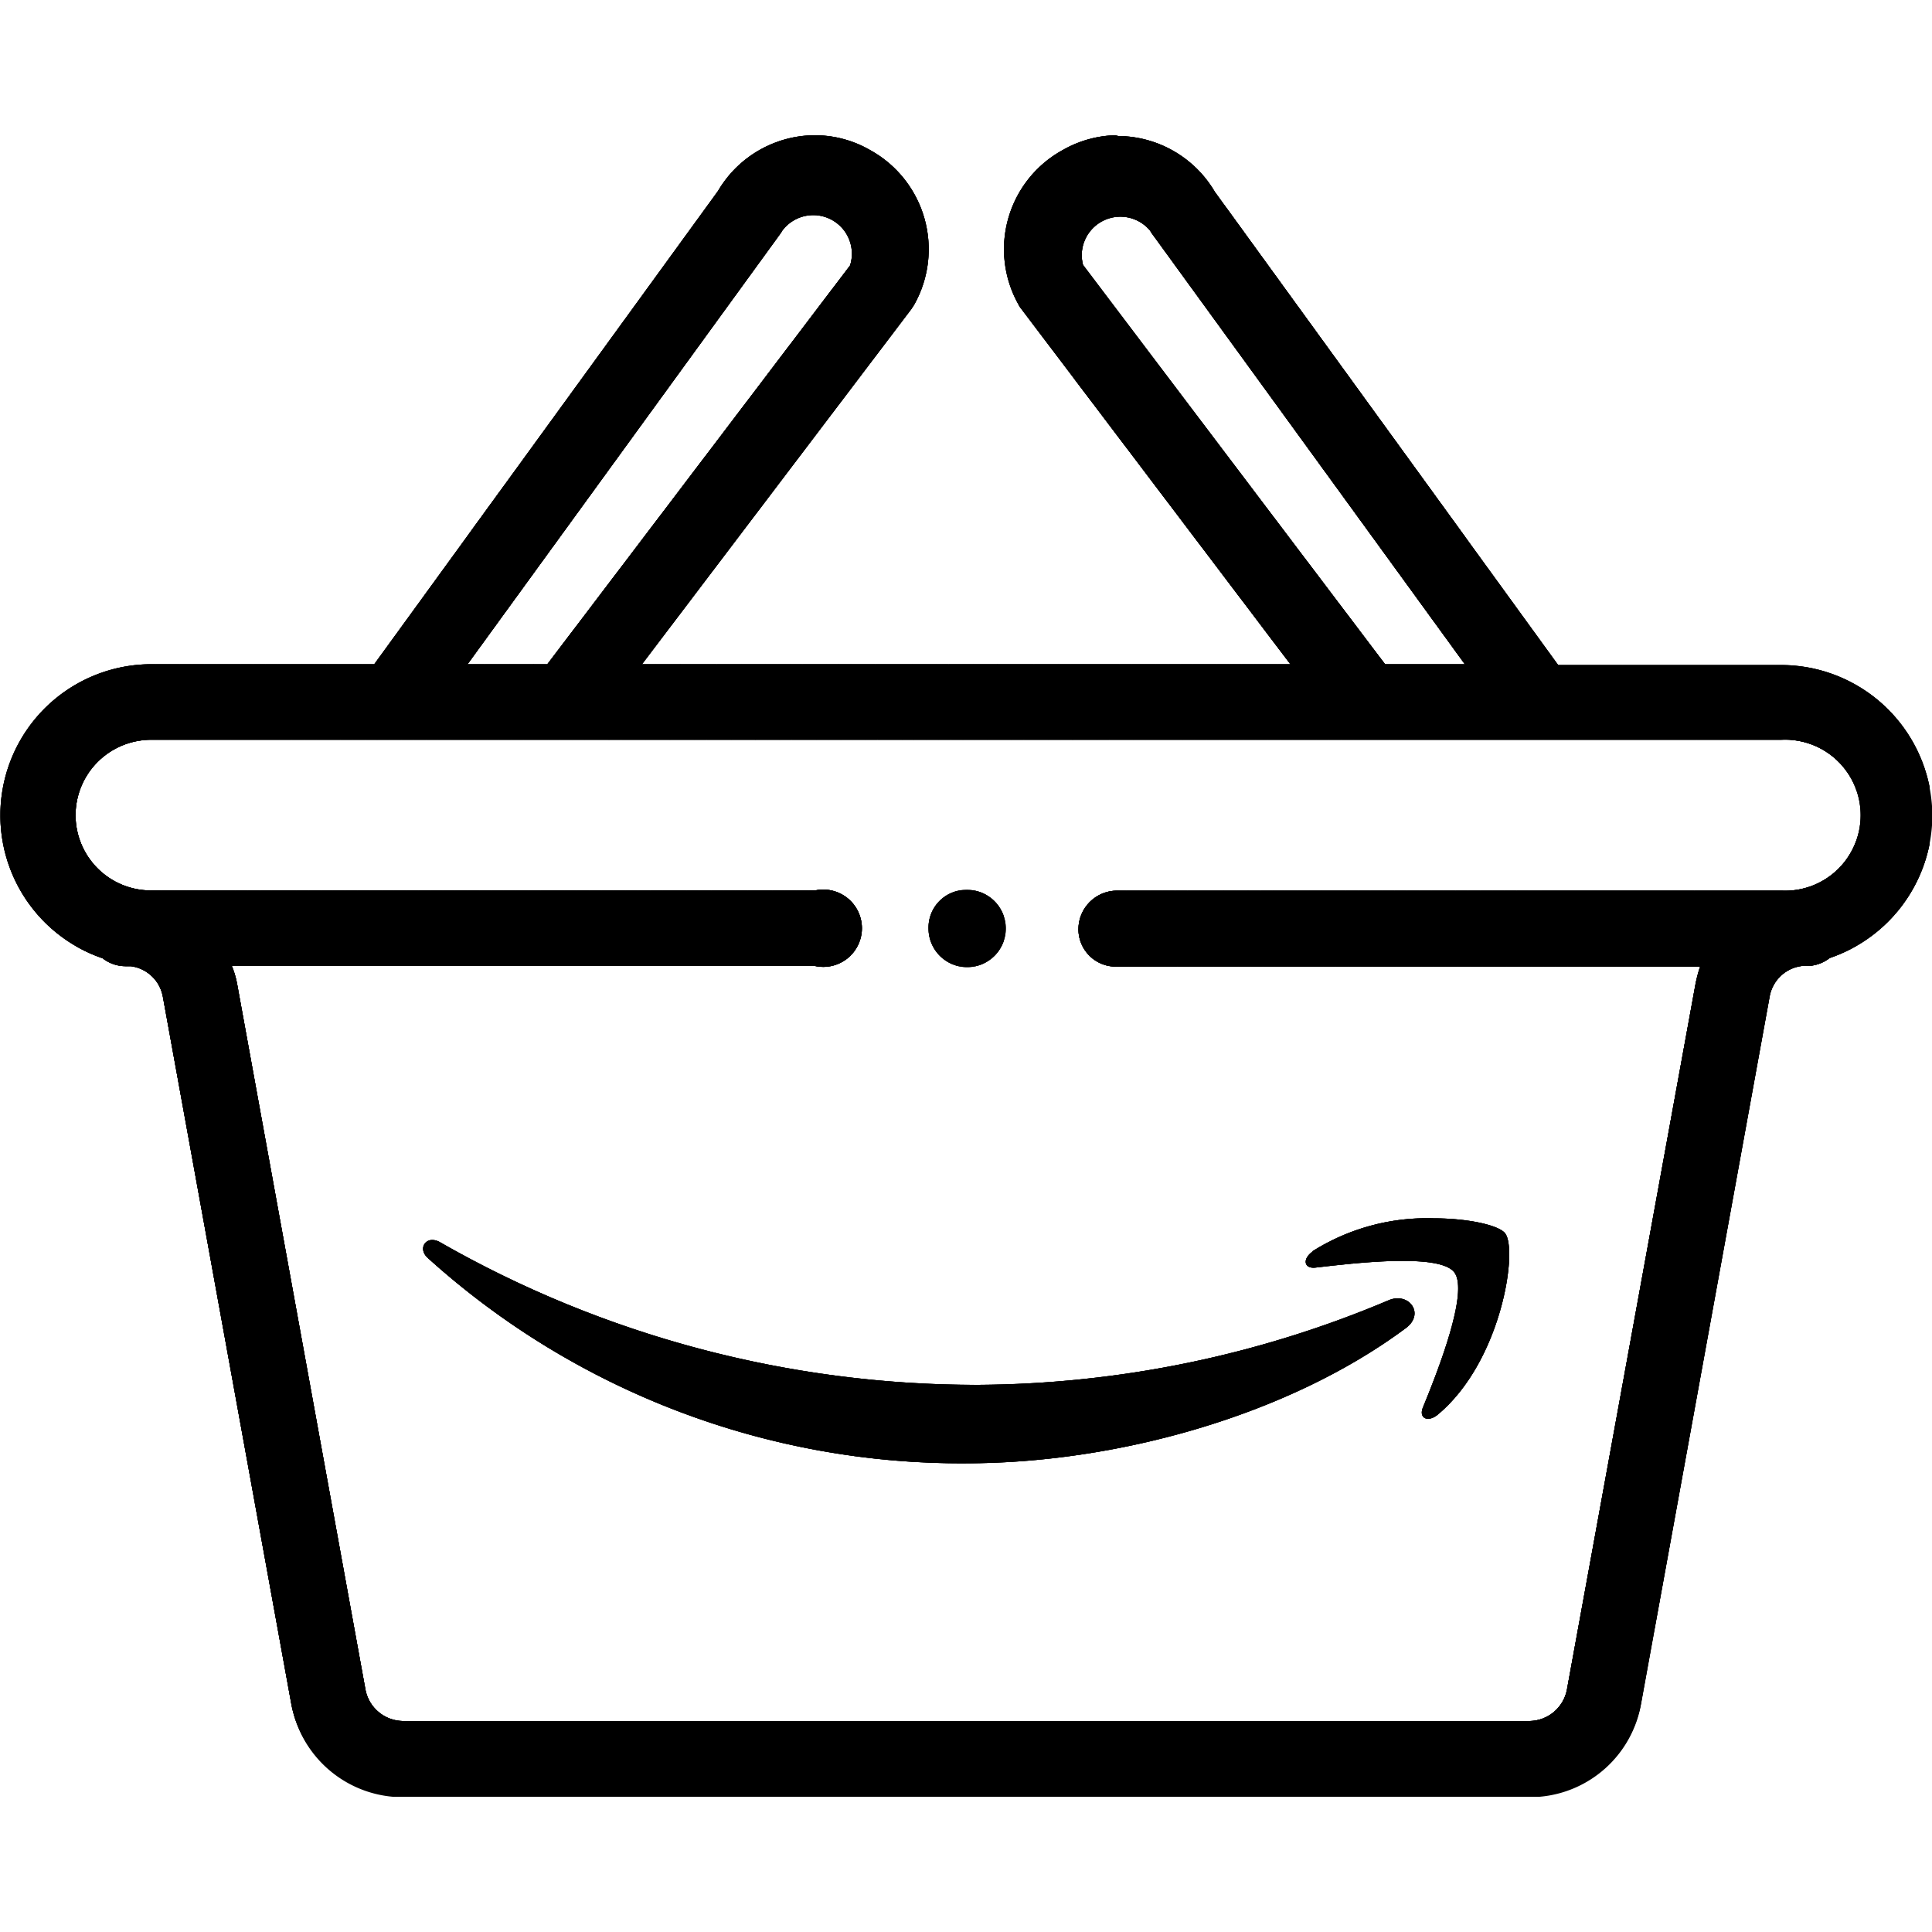 <?xml version="1.0" encoding="utf-8"?><svg id="Layer_1" data-name="Layer 1" xmlns="http://www.w3.org/2000/svg" xmlns:xlink="http://www.w3.org/1999/xlink" viewBox="0 0 100 100"><defs><style>.cls-1{clip-path:url(#clip-path);}.cls-2{clip-path:url(#clip-path-2);}.cls-3{clip-path:url(#clip-path-3);}.cls-4{clip-path:url(#clip-path-4);}</style><clipPath id="clip-path"><path d="M48.06,48.06a2,2,0,1,0,1.95-2,1.95,1.95,0,0,0-1.95,2"/></clipPath><clipPath id="clip-path-2"><path d="M3.91,42.2a3.91,3.91,0,0,1,3.9-3.91H92.2a3.91,3.91,0,1,1,0,7.81H57.82a2,2,0,0,0-2,2,1.93,1.93,0,0,0,2,1.93H88a6.61,6.61,0,0,0-.24.9L81.1,87.48a2,2,0,0,1-1.92,1.6H20.84a2,2,0,0,1-1.92-1.6L12.27,50.91A4.59,4.59,0,0,0,12,50H42.19a2,2,0,1,0,0-3.91H7.81a3.9,3.9,0,0,1-3.9-3.9M40.36,12.14a1.37,1.37,0,0,0,.13-.2A2,2,0,0,1,44,13.74L28.33,34.38H24.2Zm15.7,1.6a2,2,0,0,1,3.47-1.8,1.37,1.37,0,0,0,.13.2L75.82,34.38H71.69ZM57.72,7A5.79,5.79,0,0,0,55,7.77a5.85,5.85,0,0,0-2.28,8,1.14,1.14,0,0,0,.15.23L66.79,34.38H33.23L47.17,16l.15-.23a5.86,5.86,0,0,0-2.28-8A5.73,5.73,0,0,0,42.25,7h-.09a5.84,5.84,0,0,0-5,2.89L19.37,34.38H7.81A7.82,7.82,0,0,0,5.31,49.6a1.93,1.93,0,0,0,1.2.41l.26,0a1.94,1.94,0,0,1,1.66,1.58l6.64,36.56a5.86,5.86,0,0,0,4.66,4.71H80.29a5.85,5.85,0,0,0,4.65-4.71l6.65-36.56A1.94,1.94,0,0,1,93.25,50l.26,0a1.94,1.94,0,0,0,1.2-.42,7.83,7.83,0,0,0,5.16-5.87v-3a7.84,7.84,0,0,0-7.67-6.29H80.65L62.88,9.93a5.85,5.85,0,0,0-5-2.89Z"/></clipPath><clipPath id="clip-path-3"><path d="M67.94,64.78c-.54.38-.45.9.15.83,2-.23,6.4-.76,7.18.24s-.87,5.17-1.62,7c-.23.56.26.79.77.37,3.31-2.76,4.16-8.55,3.48-9.39-.32-.4-1.84-.77-3.72-.77a11.09,11.09,0,0,0-6.24,1.7"/></clipPath><clipPath id="clip-path-4"><path d="M22.15,65.12A41.17,41.17,0,0,0,50,75.74c7.69,0,16.61-2.42,22.77-7,1-.75.15-1.88-.89-1.44A55.3,55.3,0,0,1,50.6,71.68,55.92,55.92,0,0,1,22.78,64.3a.83.83,0,0,0-.4-.12c-.46,0-.69.53-.23.94"/></clipPath></defs><title>Amazon Fulfilment</title><path d="M48.06,48.06a2,2,0,1,0,1.95-2,1.95,1.95,0,0,0-1.95,2"/><path d="M48.06,48.06a2,2,0,1,0,1.95-2,1.95,1.95,0,0,0-1.95,2"/><g class="cls-1"><polygon points="48.06 49.63 48.43 50.01 48.06 50.01 48.06 49.63"/><polygon points="48.06 49 49.07 50.01 48.43 50.01 48.06 49.63 48.06 49"/><polygon points="48.06 48.36 49.7 50.01 49.07 50.01 48.06 49 48.06 48.36"/><polygon points="48.06 47.73 50.34 50.01 49.7 50.01 48.06 48.36 48.06 47.73"/><polygon points="48.06 47.09 50.97 50.01 50.34 50.01 48.06 47.73 48.06 47.09"/><polygon points="48.06 46.46 51.61 50.01 50.97 50.01 48.06 47.09 48.06 46.46"/><polygon points="48.06 46.28 48.24 46.1 48.34 46.1 51.96 49.73 51.96 49.83 51.78 50.01 51.61 50.01 48.06 46.46 48.06 46.28"/><polygon points="48.97 46.1 51.96 49.09 51.96 49.73 48.34 46.1 48.97 46.1"/><polygon points="49.61 46.1 51.96 48.46 51.96 49.09 48.97 46.1 49.61 46.1"/><polygon points="50.24 46.1 51.96 47.82 51.96 48.46 49.61 46.1 50.24 46.1"/><polygon points="50.88 46.1 51.96 47.19 51.96 47.82 50.24 46.1 50.88 46.1"/><polygon points="51.51 46.1 51.96 46.55 51.96 47.19 50.88 46.1 51.51 46.1"/><polygon points="51.96 46.55 51.51 46.1 51.96 46.1 51.96 46.55"/></g><path d="M57.72,7A5.79,5.79,0,0,0,55,7.77a5.85,5.85,0,0,0-2.28,8,1.14,1.14,0,0,0,.15.23L66.79,34.38H33.23L47.17,16l.15-.23a5.86,5.86,0,0,0-2.28-8A5.73,5.73,0,0,0,42.25,7h-.09a5.84,5.84,0,0,0-5,2.89L19.37,34.38H7.81A7.82,7.82,0,0,0,5.31,49.6a1.93,1.93,0,0,0,1.2.41l.26,0a1.94,1.94,0,0,1,1.66,1.58l6.64,36.56A5.86,5.86,0,0,0,20.33,93H79.69a5.84,5.84,0,0,0,5.25-4.79l6.65-36.56A1.94,1.94,0,0,1,93.25,50l.26,0a2,2,0,0,0,1.2-.41A7.84,7.84,0,0,0,100,42.72v-1a7.83,7.83,0,0,0-7.8-7.29H80.65L62.88,9.93a5.85,5.85,0,0,0-5-2.89Zm-1.66,6.7a2,2,0,0,1,3.47-1.8,1.37,1.37,0,0,0,.13.2L75.82,34.38H71.69Zm-15.7-1.6a1.37,1.37,0,0,0,.13-.2A2,2,0,0,1,44,13.74L28.33,34.38H24.2ZM3.91,42.2a3.91,3.91,0,0,1,3.9-3.91H92.2a3.91,3.91,0,1,1,0,7.81H57.82a2,2,0,0,0-2,2,1.93,1.93,0,0,0,2,1.93H88a6.61,6.61,0,0,0-.24.9L81.1,87.48a2,2,0,0,1-1.92,1.6H20.84a2,2,0,0,1-1.92-1.6L12.27,50.91A4.59,4.59,0,0,0,12,50H42.19a2,2,0,1,0,0-3.91H7.81a3.9,3.9,0,0,1-3.9-3.9"/><path d="M3.91,42.2a3.91,3.91,0,0,1,3.9-3.91H92.2a3.91,3.91,0,1,1,0,7.81H57.82a2,2,0,0,0-2,2,1.93,1.93,0,0,0,2,1.93H88a6.61,6.61,0,0,0-.24.9L81.1,87.48a2,2,0,0,1-1.92,1.6H20.84a2,2,0,0,1-1.92-1.6L12.27,50.91A4.59,4.59,0,0,0,12,50H42.19a2,2,0,1,0,0-3.91H7.81a3.9,3.9,0,0,1-3.9-3.9M40.36,12.14a1.37,1.37,0,0,0,.13-.2A2,2,0,0,1,44,13.74L28.33,34.38H24.2Zm15.7,1.6a2,2,0,0,1,3.47-1.8,1.37,1.37,0,0,0,.13.2L75.82,34.38H71.69ZM57.72,7A5.79,5.79,0,0,0,55,7.77a5.85,5.85,0,0,0-2.28,8,1.14,1.14,0,0,0,.15.23L66.79,34.38H33.23L47.17,16l.15-.23a5.86,5.86,0,0,0-2.28-8A5.73,5.73,0,0,0,42.25,7h-.09a5.84,5.84,0,0,0-5,2.89L19.37,34.38H7.81A7.82,7.82,0,0,0,5.31,49.6a1.93,1.93,0,0,0,1.2.41l.26,0a1.94,1.94,0,0,1,1.66,1.58l6.64,36.56a5.86,5.86,0,0,0,4.66,4.71H80.29a5.85,5.85,0,0,0,4.65-4.71l6.65-36.56A1.94,1.94,0,0,1,93.25,50l.26,0a1.94,1.94,0,0,0,1.2-.42,7.83,7.83,0,0,0,5.16-5.87v-3a7.84,7.84,0,0,0-7.67-6.29H80.65L62.88,9.93a5.85,5.85,0,0,0-5-2.89Z"/><g class="cls-2"><polygon points="3.91 88.98 4.01 89.08 3.91 89.08 3.91 88.98"/><polygon points="3.91 88.35 4.64 89.08 4.01 89.08 3.91 88.98 3.91 88.35"/><polygon points="3.91 87.72 5.27 89.08 4.64 89.08 3.91 88.35 3.91 87.72"/><polygon points="3.91 87.08 5.9 89.08 5.27 89.08 3.91 87.72 3.91 87.08"/><polygon points="3.91 86.45 6.53 89.08 5.9 89.08 3.91 87.08 3.91 86.45"/><polygon points="3.91 85.82 7.17 89.08 6.53 89.08 3.91 86.45 3.91 85.82"/><polygon points="3.91 85.19 7.8 89.08 7.17 89.08 3.91 85.82 3.91 85.19"/><polygon points="3.91 84.56 8.43 89.08 7.8 89.08 3.91 85.19 3.91 84.56"/><polygon points="3.91 83.93 9.06 89.08 8.43 89.08 3.91 84.56 3.91 83.93"/><polygon points="3.91 83.3 9.69 89.08 9.06 89.08 3.91 83.93 3.91 83.3"/><polygon points="3.91 82.66 10.32 89.08 9.69 89.08 3.91 83.3 3.91 82.66"/><polygon points="3.91 82.03 10.95 89.08 10.32 89.08 3.91 82.66 3.91 82.03"/><polygon points="3.91 81.4 11.59 89.08 10.95 89.08 3.91 82.03 3.91 81.4"/><polygon points="3.91 80.77 12.22 89.08 11.59 89.08 3.91 81.4 3.91 80.77"/><polygon points="3.91 80.14 12.85 89.08 12.22 89.08 3.91 80.77 3.91 80.14"/><polygon points="3.91 79.5 13.48 89.08 12.85 89.08 3.91 80.14 3.91 79.5"/><polygon points="3.91 78.87 14.11 89.08 13.48 89.08 3.91 79.51 3.91 78.87"/><polygon points="3.91 78.24 14.74 89.08 14.11 89.08 3.91 78.87 3.91 78.24"/><polygon points="3.91 77.61 15.38 89.08 14.74 89.08 3.91 78.24 3.91 77.61"/><polygon points="3.91 76.98 16.01 89.08 15.38 89.08 3.91 77.61 3.91 76.98"/><polygon points="3.91 76.35 16.64 89.08 16.01 89.08 3.91 76.98 3.91 76.35"/><polygon points="3.91 75.72 17.27 89.08 16.64 89.08 3.91 76.35 3.91 75.72"/><polygon points="3.91 75.08 17.9 89.08 17.27 89.08 3.91 75.72 3.91 75.08"/><polygon points="3.91 74.45 18.53 89.08 17.9 89.08 3.91 75.08 3.91 74.45"/><polygon points="3.91 73.82 19.16 89.08 18.53 89.08 3.91 74.45 3.91 73.82"/><polygon points="3.91 73.19 19.8 89.08 19.16 89.08 3.91 73.82 3.91 73.19"/><polygon points="3.91 72.56 20.43 89.08 19.8 89.08 3.91 73.19 3.91 72.56"/><polygon points="3.91 71.93 21.06 89.08 20.43 89.08 3.91 72.56 3.91 71.93"/><polygon points="3.91 71.3 21.69 89.08 21.06 89.08 3.91 71.93 3.91 71.3"/><polygon points="3.91 70.66 22.32 89.08 21.69 89.08 3.91 71.3 3.91 70.66"/><polygon points="3.91 70.03 22.95 89.08 22.32 89.08 3.91 70.67 3.91 70.03"/><polygon points="3.91 69.4 23.59 89.08 22.95 89.08 3.91 70.03 3.91 69.4"/><polygon points="3.91 68.77 24.22 89.08 23.59 89.08 3.91 69.4 3.91 68.77"/><polygon points="3.91 68.14 24.85 89.08 24.22 89.08 3.91 68.77 3.91 68.14"/><polygon points="3.91 67.51 25.48 89.08 24.85 89.08 3.91 68.14 3.91 67.51"/><polygon points="3.91 66.88 26.11 89.08 25.48 89.08 3.91 67.51 3.91 66.88"/><polygon points="3.91 66.24 26.74 89.08 26.11 89.08 3.91 66.88 3.91 66.24"/><polygon points="3.91 65.61 27.37 89.08 26.74 89.08 3.91 66.24 3.91 65.61"/><polygon points="3.91 64.98 28 89.08 27.37 89.08 3.91 65.61 3.91 64.98"/><polygon points="3.91 64.35 28.64 89.08 28 89.08 3.91 64.98 3.91 64.35"/><polygon points="3.91 63.72 29.27 89.08 28.64 89.08 3.91 64.35 3.91 63.72"/><polygon points="3.91 63.09 29.9 89.08 29.27 89.08 3.91 63.72 3.91 63.09"/><polygon points="3.91 62.45 30.53 89.08 29.9 89.08 3.91 63.09 3.91 62.45"/><polygon points="3.91 61.82 31.16 89.08 30.53 89.08 3.91 62.45 3.91 61.82"/><polygon points="3.91 61.19 31.79 89.08 31.16 89.08 3.91 61.82 3.91 61.19"/><polygon points="3.91 60.56 32.43 89.08 31.79 89.08 3.91 61.19 3.91 60.56"/><polygon points="3.91 59.93 33.06 89.08 32.43 89.08 3.91 60.56 3.91 59.93"/><polygon points="3.91 59.3 33.69 89.08 33.06 89.08 3.91 59.93 3.91 59.3"/><polygon points="3.91 58.67 34.32 89.08 33.69 89.08 3.91 59.3 3.91 58.67"/><polygon points="3.91 58.03 34.95 89.08 34.32 89.08 3.91 58.67 3.91 58.03"/><polygon points="3.91 57.4 35.58 89.08 34.95 89.08 3.91 58.03 3.91 57.4"/><polygon points="3.91 56.77 36.22 89.08 35.58 89.08 3.91 57.4 3.91 56.77"/><polygon points="3.91 56.14 36.85 89.08 36.22 89.08 3.91 56.77 3.91 56.14"/><polygon points="3.91 55.51 37.48 89.08 36.85 89.08 3.91 56.14 3.91 55.51"/><polygon points="3.91 54.88 38.11 89.08 37.48 89.08 3.91 55.51 3.91 54.88"/><polygon points="3.91 54.24 38.74 89.08 38.11 89.08 3.91 54.88 3.91 54.24"/><polygon points="3.91 53.61 39.37 89.08 38.74 89.08 3.91 54.24 3.91 53.61"/><polygon points="3.91 52.98 40 89.08 39.37 89.08 3.91 53.61 3.91 52.98"/><polygon points="3.91 52.35 40.64 89.08 40 89.08 3.91 52.98 3.91 52.35"/><polygon points="3.91 51.72 41.27 89.08 40.64 89.08 3.91 52.35 3.91 51.72"/><polygon points="3.91 51.09 41.9 89.08 41.27 89.08 3.91 51.72 3.91 51.09"/><polygon points="3.91 50.46 42.53 89.08 41.9 89.08 3.91 51.09 3.91 50.46"/><polygon points="3.91 49.82 43.16 89.08 42.53 89.08 3.91 50.46 3.91 49.82"/><polygon points="3.91 49.19 43.79 89.08 43.16 89.08 3.91 49.83 3.91 49.19"/><polygon points="3.91 48.56 44.42 89.08 43.79 89.08 3.91 49.19 3.91 48.56"/><polygon points="3.91 47.93 45.06 89.08 44.42 89.08 3.91 48.56 3.91 47.93"/><polygon points="3.91 47.3 45.69 89.08 45.06 89.08 3.91 47.93 3.91 47.3"/><polygon points="3.91 46.67 46.32 89.08 45.69 89.08 3.91 47.3 3.91 46.67"/><polygon points="3.91 46.03 46.95 89.08 46.32 89.08 3.91 46.67 3.91 46.03"/><polygon points="3.91 45.4 47.58 89.08 46.95 89.08 3.91 46.04 3.91 45.4"/><polygon points="3.91 44.77 48.22 89.08 47.58 89.08 3.91 45.4 3.91 44.77"/><polygon points="3.91 44.14 48.84 89.08 48.22 89.08 3.91 44.77 3.91 44.14"/><polygon points="3.91 43.51 49.48 89.08 48.84 89.08 3.91 44.14 3.91 43.51"/><polygon points="3.91 42.88 50.11 89.08 49.48 89.08 3.91 43.51 3.91 42.88"/><polygon points="3.91 42.25 50.74 89.08 50.11 89.08 3.91 42.88 3.91 42.25"/><polygon points="3.91 41.62 51.37 89.08 50.74 89.08 3.91 42.25 3.91 41.62"/><polygon points="3.91 40.98 52 89.08 51.37 89.08 3.91 41.62 3.91 40.98"/><polygon points="3.91 40.35 52.63 89.08 52 89.08 3.91 40.98 3.91 40.35"/><polygon points="3.91 39.72 53.27 89.08 52.63 89.08 3.91 40.35 3.91 39.72"/><polygon points="3.91 39.35 4.04 39.22 53.9 89.08 53.27 89.08 3.91 39.72 3.91 39.35"/><polygon points="4.04 39.22 4.35 38.9 54.53 89.08 53.9 89.08 4.04 39.22"/><polygon points="4.35 38.9 4.67 38.59 55.16 89.08 54.53 89.08 4.35 38.9"/><polygon points="4.67 38.59 4.97 38.29 5 38.29 55.79 89.08 55.16 89.08 4.67 38.59"/><polygon points="5.63 38.29 56.42 89.08 55.79 89.08 5 38.29 5.63 38.29"/><polygon points="6.26 38.29 57.06 89.08 56.42 89.08 5.63 38.29 6.26 38.29"/><polygon points="6.9 38.29 57.69 89.08 57.05 89.08 6.26 38.29 6.9 38.29"/><polygon points="7.53 38.29 58.32 89.08 57.69 89.08 6.9 38.29 7.53 38.29"/><polygon points="8.16 38.29 58.95 89.08 58.32 89.08 7.53 38.29 8.16 38.29"/><polygon points="8.79 38.29 59.58 89.08 58.95 89.08 8.16 38.29 8.79 38.29"/><polygon points="9.42 38.29 60.21 89.08 59.58 89.08 8.79 38.29 9.42 38.29"/><polygon points="10.05 38.29 60.84 89.08 60.21 89.08 9.42 38.29 10.05 38.29"/><polygon points="10.69 38.29 61.48 89.08 60.84 89.08 10.05 38.29 10.69 38.29"/><polygon points="11.32 38.29 62.11 89.08 61.48 89.08 10.69 38.29 11.32 38.29"/><polygon points="11.95 38.29 62.74 89.08 62.11 89.08 11.32 38.29 11.95 38.29"/><polygon points="12.58 38.29 63.37 89.08 62.74 89.08 11.95 38.29 12.58 38.29"/><polygon points="13.21 38.29 64 89.08 63.37 89.08 12.58 38.29 13.21 38.29"/><polygon points="13.84 38.29 64.63 89.08 64 89.08 13.21 38.29 13.84 38.29"/><polygon points="14.47 38.29 65.27 89.08 64.63 89.08 13.84 38.29 14.47 38.29"/><polygon points="15.11 38.29 65.9 89.08 65.27 89.08 14.47 38.29 15.11 38.29"/><polygon points="15.74 38.29 66.53 89.08 65.9 89.08 15.11 38.29 15.74 38.29"/><polygon points="16.37 38.29 67.16 89.08 66.53 89.08 15.74 38.29 16.37 38.29"/><polygon points="17 38.29 67.79 89.08 67.16 89.08 16.37 38.29 17 38.29"/><polygon points="17.63 38.29 68.42 89.08 67.79 89.08 17 38.29 17.63 38.29"/><polygon points="18.26 38.29 69.05 89.08 68.42 89.08 17.63 38.29 18.26 38.29"/><polygon points="18.89 38.29 69.69 89.08 69.05 89.08 18.26 38.29 18.89 38.29"/><polygon points="19.53 38.29 70.32 89.08 69.69 89.08 18.89 38.29 19.53 38.29"/><polygon points="20.16 38.29 70.95 89.08 70.32 89.08 19.53 38.29 20.16 38.29"/><polygon points="20.79 38.29 71.58 89.08 70.95 89.08 20.16 38.29 20.79 38.29"/><polygon points="21.42 38.29 72.21 89.08 71.58 89.08 20.79 38.29 21.42 38.29"/><polygon points="22.05 38.29 72.84 89.08 72.21 89.08 21.42 38.29 22.05 38.29"/><polygon points="22.68 38.29 73.47 89.08 72.84 89.08 22.05 38.29 22.68 38.29"/><polygon points="23.32 38.29 74.11 89.08 73.47 89.08 22.68 38.29 23.32 38.29"/><polygon points="23.95 38.29 74.74 89.08 74.11 89.08 23.32 38.29 23.95 38.29"/><polygon points="24.58 38.29 75.37 89.08 74.74 89.08 23.95 38.29 24.58 38.29"/><polygon points="25.21 38.29 76 89.08 75.37 89.08 24.58 38.29 25.21 38.29"/><polygon points="25.84 38.29 76.63 89.08 76 89.08 25.21 38.29 25.84 38.29"/><polygon points="26.47 38.29 77.26 89.08 76.63 89.08 25.84 38.29 26.47 38.29"/><polygon points="27.11 38.29 77.89 89.08 77.26 89.08 26.47 38.29 27.11 38.29"/><polygon points="27.74 38.29 78.53 89.08 77.89 89.08 27.1 38.29 27.74 38.29"/><polygon points="28.37 38.29 79.16 89.08 78.53 89.08 27.74 38.29 28.37 38.29"/><polygon points="29 38.29 79.79 89.08 79.16 89.08 28.37 38.29 29 38.29"/><polygon points="29.63 38.29 80.42 89.08 79.79 89.08 29 38.29 29.63 38.29"/><polygon points="30.26 38.29 81 89.03 80.95 89.08 80.42 89.08 29.63 38.29 30.26 38.29"/><polygon points="30.89 38.29 81.32 88.71 81 89.03 30.26 38.29 30.89 38.29"/><polygon points="31.52 38.29 81.63 88.4 81.32 88.71 30.89 38.29 31.52 38.29"/><polygon points="32.16 38.29 81.95 88.08 81.63 88.4 31.52 38.29 32.16 38.29"/><polygon points="32.79 38.29 82.26 87.77 81.95 88.08 32.16 38.29 32.79 38.29"/><polygon points="33.42 38.29 82.58 87.45 82.26 87.77 32.79 38.29 33.42 38.29"/><polygon points="34.05 38.29 82.89 87.13 82.58 87.45 33.42 38.29 34.05 38.29"/><polygon points="34.68 38.29 83.21 86.82 82.9 87.13 34.05 38.29 34.68 38.29"/><polygon points="35.31 38.29 83.53 86.5 83.21 86.82 34.68 38.29 35.31 38.29"/><polygon points="35.95 38.29 83.84 86.19 83.53 86.5 35.31 38.29 35.95 38.29"/><polygon points="36.58 38.29 84.16 85.87 83.84 86.19 35.95 38.29 36.58 38.29"/><polygon points="37.21 38.29 84.47 85.55 84.16 85.87 36.58 38.29 37.21 38.29"/><polygon points="37.84 38.29 84.79 85.24 84.47 85.55 37.21 38.29 37.84 38.29"/><polygon points="38.47 38.29 85.11 84.92 84.79 85.24 37.84 38.29 38.47 38.29"/><polygon points="39.1 38.29 85.42 84.61 85.11 84.92 38.47 38.29 39.1 38.29"/><polygon points="39.73 38.29 85.74 84.29 85.42 84.61 39.1 38.29 39.73 38.29"/><polygon points="40.37 38.29 86.05 83.97 85.74 84.29 39.73 38.29 40.37 38.29"/><polygon points="41 38.29 86.37 83.66 86.05 83.97 40.37 38.29 41 38.29"/><polygon points="41.63 38.29 86.69 83.34 86.37 83.66 41 38.29 41.63 38.29"/><polygon points="42.26 38.29 87 83.03 86.69 83.34 41.63 38.29 42.26 38.29"/><polygon points="42.89 38.29 87.32 82.71 87 83.03 42.26 38.29 42.89 38.29"/><polygon points="43.52 38.29 87.63 82.4 87.32 82.71 42.89 38.29 43.52 38.29"/><polygon points="44.16 38.29 87.95 82.08 87.63 82.4 43.52 38.29 44.16 38.29"/><polygon points="44.79 38.29 88.26 81.77 87.95 82.08 44.16 38.29 44.79 38.29"/><polygon points="45.42 38.29 88.58 81.45 88.26 81.77 44.79 38.29 45.42 38.29"/><polygon points="46.05 38.29 88.89 81.13 88.58 81.45 45.42 38.29 46.05 38.29"/><polygon points="46.68 38.29 89.21 80.82 88.89 81.13 46.05 38.29 46.68 38.29"/><polygon points="47.31 38.29 89.53 80.5 89.21 80.82 46.68 38.29 47.31 38.29"/><polygon points="47.95 38.29 89.84 80.19 89.53 80.5 47.31 38.29 47.95 38.29"/><polygon points="48.58 38.29 90.16 79.87 89.84 80.19 47.94 38.29 48.58 38.29"/><polygon points="49.21 38.29 90.47 79.56 90.16 79.87 48.58 38.29 49.21 38.29"/><polygon points="49.84 38.29 90.79 79.24 90.47 79.56 49.21 38.29 49.84 38.29"/><polygon points="50.47 38.29 91.11 78.92 90.79 79.24 49.84 38.29 50.47 38.29"/><polygon points="51.1 38.29 91.42 78.61 91.11 78.92 50.47 38.29 51.1 38.29"/><polygon points="51.73 38.29 91.74 78.29 91.42 78.61 51.1 38.29 51.73 38.29"/><polygon points="52.37 38.29 92.05 77.98 91.74 78.29 51.73 38.29 52.37 38.29"/><polygon points="53 38.29 92.37 77.66 92.05 77.98 52.37 38.29 53 38.29"/><polygon points="53.63 38.29 92.68 77.34 92.37 77.66 53 38.29 53.63 38.29"/><polygon points="54.26 38.29 93 77.03 92.69 77.34 53.63 38.29 54.26 38.29"/><polygon points="54.89 38.29 93.32 76.71 93 77.03 54.26 38.29 54.89 38.29"/><polygon points="55.52 38.29 93.63 76.4 93.32 76.71 54.89 38.29 55.52 38.29"/><polygon points="56.15 38.29 93.95 76.08 93.63 76.4 55.52 38.29 56.15 38.29"/><polygon points="56.79 38.29 94.26 75.77 93.95 76.08 56.15 38.29 56.79 38.29"/><polygon points="57.42 38.29 94.58 75.45 94.26 75.77 56.78 38.29 57.42 38.29"/><polygon points="58.05 38.29 94.89 75.13 94.58 75.45 57.42 38.29 58.05 38.29"/><polygon points="58.68 38.29 95.21 74.82 94.89 75.13 58.05 38.29 58.68 38.29"/><polygon points="59.31 38.29 95.53 74.5 95.21 74.82 58.68 38.29 59.31 38.29"/><polygon points="59.94 38.29 95.84 74.19 95.53 74.5 59.31 38.29 59.94 38.29"/><polygon points="60.58 38.29 96.11 73.83 96.11 73.92 95.84 74.19 59.94 38.29 60.58 38.29"/><polygon points="61.21 38.29 96.11 73.19 96.11 73.83 60.57 38.29 61.21 38.29"/><polygon points="61.84 38.29 96.11 72.56 96.11 73.19 61.21 38.29 61.84 38.29"/><polygon points="62.47 38.29 96.11 71.93 96.11 72.56 61.84 38.29 62.47 38.29"/><polygon points="63.1 38.29 96.11 71.3 96.11 71.93 62.47 38.29 63.1 38.29"/><polygon points="63.73 38.29 96.11 70.67 96.11 71.3 63.1 38.29 63.73 38.29"/><polygon points="64.36 38.29 96.11 70.04 96.11 70.67 63.73 38.29 64.36 38.29"/><polygon points="65 38.29 96.11 69.4 96.11 70.04 64.36 38.29 65 38.29"/><polygon points="65.63 38.29 96.11 68.77 96.11 69.4 65 38.29 65.63 38.29"/><polygon points="66.26 38.29 96.11 68.14 96.11 68.77 65.63 38.29 66.26 38.29"/><polygon points="66.89 38.29 96.11 67.51 96.11 68.14 66.26 38.29 66.89 38.29"/><polygon points="67.52 38.29 96.11 66.88 96.11 67.51 66.89 38.29 67.52 38.29"/><polygon points="68.15 38.29 96.11 66.25 96.11 66.88 67.52 38.29 68.15 38.29"/><polygon points="68.78 38.29 96.11 65.62 96.11 66.25 68.15 38.29 68.78 38.29"/><polygon points="69.42 38.29 96.11 64.98 96.11 65.62 68.78 38.29 69.42 38.29"/><polygon points="70.05 38.29 96.11 64.35 96.11 64.98 69.42 38.29 70.05 38.29"/><polygon points="70.68 38.29 96.11 63.72 96.11 64.35 70.05 38.29 70.68 38.29"/><polygon points="71.31 38.29 96.11 63.09 96.11 63.72 70.68 38.29 71.31 38.29"/><polygon points="71.94 38.29 96.11 62.46 96.11 63.09 71.31 38.29 71.94 38.29"/><polygon points="79.89 38.29 96.11 54.52 96.11 62.46 71.94 38.29 79.89 38.29"/><polygon points="87.83 38.29 96.11 46.57 96.11 54.52 79.89 38.29 87.83 38.29"/><polygon points="95.77 38.29 96.11 38.63 96.11 46.57 87.83 38.29 95.77 38.29"/><polygon points="96.11 38.63 95.77 38.29 96.11 38.29 96.11 38.63"/><polygon points="24.2 34.12 24.46 34.38 24.2 34.38 24.2 34.12"/><polygon points="24.2 33.49 25.09 34.38 24.46 34.38 24.2 34.12 24.2 33.49"/><polygon points="24.2 32.85 25.72 34.38 25.09 34.38 24.2 33.49 24.2 32.85"/><polygon points="24.2 32.22 26.36 34.38 25.72 34.38 24.2 32.85 24.2 32.22"/><polygon points="24.2 31.59 26.99 34.38 26.36 34.38 24.2 32.22 24.2 31.59"/><polygon points="24.2 30.96 27.62 34.38 26.99 34.38 24.2 31.59 24.2 30.96"/><polygon points="24.2 30.33 28.25 34.38 27.62 34.38 24.2 30.96 24.2 30.33"/><polygon points="24.2 29.7 28.88 34.38 28.25 34.38 24.2 30.33 24.2 29.7"/><polygon points="24.2 29.07 29.27 34.14 29.02 34.38 28.88 34.38 24.2 29.7 24.2 29.07"/><polygon points="24.2 28.43 29.58 33.82 29.27 34.14 24.2 29.07 24.2 28.43"/><polygon points="24.2 27.8 29.9 33.51 29.58 33.82 24.2 28.43 24.2 27.8"/><polygon points="24.2 27.17 30.22 33.19 29.9 33.51 24.2 27.8 24.2 27.17"/><polygon points="24.2 27.13 24.49 26.83 30.53 32.88 30.22 33.19 24.2 27.17 24.2 27.13"/><rect x="27.44" y="25.42" width="0.45" height="8.55" transform="translate(-12.89 28.26) rotate(-45)"/><rect x="27.76" y="25.11" width="0.45" height="8.54" transform="translate(-12.58 28.39) rotate(-45)"/><rect x="28.08" y="24.79" width="0.45" height="8.54" transform="translate(-12.26 28.52) rotate(-45)"/><rect x="28.39" y="24.48" width="0.45" height="8.54" transform="translate(-11.95 28.65) rotate(-45)"/><rect x="28.71" y="24.16" width="0.45" height="8.55" transform="translate(-11.63 28.78) rotate(-45)"/><rect x="29.02" y="23.84" width="0.45" height="8.54" transform="translate(-11.32 28.92) rotate(-45)"/><rect x="29.34" y="23.53" width="0.45" height="8.54" transform="translate(-11 29.05) rotate(-45)"/><rect x="29.66" y="23.21" width="0.45" height="8.54" transform="translate(-10.68 29.18) rotate(-45)"/><rect x="29.97" y="22.9" width="0.45" height="8.55" transform="translate(-10.37 29.31) rotate(-45)"/><rect x="30.29" y="22.58" width="0.45" height="8.54" transform="translate(-10.05 29.44) rotate(-45)"/><rect x="30.6" y="22.27" width="0.45" height="8.55" transform="translate(-9.74 29.57) rotate(-45)"/><rect x="30.92" y="21.95" width="0.45" height="8.54" transform="translate(-9.42 29.7) rotate(-45)"/><rect x="31.23" y="21.63" width="0.45" height="8.55" transform="translate(-9.11 29.83) rotate(-45)"/><rect x="31.55" y="21.32" width="0.45" height="8.54" transform="translate(-8.79 29.96) rotate(-45)"/><rect x="31.87" y="21" width="0.45" height="8.54" transform="translate(-8.47 30.09) rotate(-45)"/><rect x="32.18" y="20.69" width="0.45" height="8.54" transform="translate(-8.16 30.22) rotate(-45)"/><rect x="32.5" y="20.37" width="0.45" height="8.54" transform="translate(-7.84 30.35) rotate(-45)"/><rect x="32.81" y="20.05" width="0.45" height="8.55" transform="translate(-7.53 30.49) rotate(-45)"/><rect x="33.13" y="19.74" width="0.45" height="8.54" transform="translate(-7.21 30.62) rotate(-45)"/><rect x="33.44" y="19.42" width="0.45" height="8.55" transform="translate(-6.89 30.75) rotate(-45)"/><rect x="33.76" y="19.11" width="0.45" height="8.54" transform="translate(-6.58 30.88) rotate(-45)"/><rect x="34.08" y="18.79" width="0.45" height="8.55" transform="translate(-6.26 31.01) rotate(-45)"/><rect x="34.39" y="18.48" width="0.45" height="8.54" transform="translate(-5.95 31.14) rotate(-45)"/><rect x="34.71" y="18.16" width="0.45" height="8.55" transform="translate(-5.63 31.27) rotate(-45)"/><rect x="35.02" y="17.84" width="0.45" height="8.54" transform="translate(-5.32 31.4) rotate(-45)"/><rect x="35.34" y="17.53" width="0.45" height="8.55" transform="translate(-5 31.53) rotate(-45)"/><rect x="35.65" y="17.21" width="0.45" height="8.54" transform="translate(-4.68 31.66) rotate(-45)"/><rect x="35.97" y="16.9" width="0.45" height="8.55" transform="translate(-4.37 31.79) rotate(-45)"/><rect x="36.29" y="16.58" width="0.45" height="8.54" transform="translate(-4.05 31.92) rotate(-45)"/><rect x="36.6" y="16.27" width="0.45" height="8.54" transform="translate(-3.74 32.05) rotate(-45)"/><rect x="36.92" y="15.95" width="0.45" height="8.54" transform="translate(-3.42 32.19) rotate(-45)"/><rect x="37.23" y="15.63" width="0.45" height="8.54" transform="translate(-3.11 32.32) rotate(-45)"/><rect x="37.55" y="15.32" width="0.45" height="8.54" transform="translate(-2.79 32.45) rotate(-45)"/><rect x="37.86" y="15" width="0.45" height="8.55" transform="translate(-2.47 32.58) rotate(-45)"/><rect x="38.18" y="14.69" width="0.45" height="8.54" transform="translate(-2.16 32.71) rotate(-45)"/><rect x="38.5" y="14.37" width="0.45" height="8.54" transform="translate(-1.84 32.84) rotate(-45)"/><rect x="38.81" y="14.06" width="0.45" height="8.55" transform="translate(-1.53 32.97) rotate(-45)"/><rect x="39.13" y="13.74" width="0.45" height="8.54" transform="translate(-1.21 33.1) rotate(-45)"/><rect x="39.44" y="13.42" width="0.45" height="8.55" transform="translate(-0.9 33.23) rotate(-45)"/><rect x="39.76" y="13.11" width="0.45" height="8.54" transform="translate(-0.58 33.36) rotate(-45)"/><rect x="40.07" y="12.79" width="0.45" height="8.54" transform="translate(-0.26 33.49) rotate(-45)"/><rect x="40.39" y="12.48" width="0.45" height="8.54" transform="translate(0.05 33.62) rotate(-45)"/><rect x="40.71" y="12.16" width="0.45" height="8.55" transform="translate(0.37 33.75) rotate(-45)"/><polygon points="38.07 13.26 38.38 12.94 44.4 18.96 44.4 19 44.11 19.3 38.07 13.26"/><polygon points="38.38 12.94 38.7 12.62 44.4 18.33 44.4 18.96 38.38 12.94"/><polygon points="38.7 12.62 39.01 12.31 44.4 17.7 44.4 18.33 38.7 12.62"/><polygon points="39.01 12.31 39.33 11.99 44.4 17.07 44.4 17.7 39.01 12.31"/><polygon points="39.33 11.99 39.65 11.68 44.4 16.43 44.4 17.06 39.33 11.99"/><polygon points="39.65 11.68 39.96 11.36 44.4 15.8 44.4 16.43 39.65 11.68"/><polygon points="39.96 11.36 40.28 11.04 44.4 15.17 44.4 15.8 39.96 11.36"/><polygon points="40.28 11.04 40.59 10.73 44.4 14.54 44.4 15.17 40.28 11.04"/><polygon points="40.59 10.73 40.66 10.66 41.16 10.66 44.4 13.91 44.4 14.54 40.59 10.73"/><polygon points="41.79 10.67 44.4 13.28 44.4 13.91 41.16 10.67 41.79 10.67"/><polygon points="42.42 10.67 44.4 12.64 44.4 13.28 41.79 10.67 42.42 10.67"/><polygon points="43.06 10.67 44.4 12.01 44.4 12.64 42.42 10.67 43.06 10.67"/><polygon points="43.69 10.67 44.4 11.38 44.4 12.01 43.05 10.67 43.69 10.67"/><polygon points="44.32 10.67 44.4 10.75 44.4 11.38 43.69 10.67 44.32 10.67"/><polygon points="44.4 10.75 44.32 10.67 44.4 10.67 44.4 10.75"/><polygon points="55.62 33.96 56.04 34.38 55.62 34.38 55.62 33.96"/><polygon points="55.62 33.33 56.67 34.38 56.04 34.38 55.62 33.96 55.62 33.33"/><polygon points="55.62 32.7 57.3 34.38 56.67 34.38 55.62 33.33 55.62 32.7"/><polygon points="55.62 32.07 57.93 34.38 57.3 34.38 55.62 32.7 55.62 32.07"/><polygon points="55.62 31.44 58.56 34.38 57.93 34.38 55.62 32.07 55.62 31.44"/><polygon points="55.62 30.8 59.19 34.38 58.56 34.38 55.62 31.44 55.62 30.8"/><polygon points="55.62 30.17 59.83 34.38 59.19 34.38 55.62 30.8 55.62 30.17"/><polygon points="55.62 29.54 60.46 34.38 59.83 34.38 55.62 30.17 55.62 29.54"/><polygon points="55.62 28.91 61.09 34.38 60.46 34.38 55.62 29.54 55.62 28.91"/><polygon points="55.62 28.28 61.72 34.38 61.09 34.38 55.62 28.91 55.62 28.28"/><polygon points="55.62 27.65 62.35 34.38 61.72 34.38 55.62 28.28 55.62 27.65"/><polygon points="55.62 27.02 62.98 34.38 62.35 34.38 55.62 27.65 55.62 27.02"/><polygon points="55.62 26.38 63.61 34.38 62.98 34.38 55.62 27.02 55.62 26.38"/><polygon points="55.62 25.75 64.25 34.38 63.61 34.38 55.62 26.38 55.62 25.75"/><polygon points="55.62 25.12 64.88 34.38 64.25 34.38 55.62 25.75 55.62 25.12"/><polygon points="55.62 24.49 65.51 34.38 64.88 34.38 55.62 25.12 55.62 24.49"/><polygon points="55.62 23.86 66.14 34.38 65.51 34.38 55.62 24.49 55.62 23.86"/><polygon points="55.62 23.23 66.77 34.38 66.14 34.38 55.62 23.86 55.62 23.23"/><polygon points="55.62 22.59 67.4 34.38 66.77 34.38 55.62 23.23 55.62 22.59"/><polygon points="55.62 21.96 68.03 34.38 67.4 34.38 55.62 22.59 55.62 21.96"/><polygon points="55.62 14.02 75.82 34.23 75.82 34.38 68.03 34.38 55.62 21.96 55.62 14.02"/><polygon points="55.62 11.34 56.3 10.66 60.2 10.66 75.82 26.28 75.82 34.23 55.62 14.02 55.62 11.34"/><polygon points="68.15 10.66 75.82 18.34 75.82 26.28 60.2 10.66 68.15 10.66"/><polygon points="75.82 18.34 68.14 10.66 75.82 10.66 75.82 18.34"/><polygon points="0 92.65 0.34 92.99 0 92.99 0 92.65"/><polygon points="0 92.02 0.97 92.99 0.34 92.99 0 92.65 0 92.02"/><polygon points="0 91.39 1.6 92.99 0.97 92.99 0 92.02 0 91.39"/><polygon points="0 90.75 2.23 92.99 1.6 92.99 0 91.39 0 90.75"/><polygon points="0 90.12 2.86 92.99 2.23 92.99 0 90.75 0 90.12"/><polygon points="0 89.49 3.5 92.99 2.86 92.99 0 90.12 0 89.49"/><polygon points="0 88.86 4.13 92.99 3.5 92.99 0 89.49 0 88.86"/><polygon points="0 88.23 4.76 92.99 4.13 92.99 0 88.86 0 88.23"/><polygon points="0 87.6 5.39 92.99 4.76 92.99 0 88.23 0 87.6"/><polygon points="0 86.97 6.02 92.99 5.39 92.99 0 87.6 0 86.97"/><polygon points="0 86.33 6.65 92.99 6.02 92.99 0 86.97 0 86.33"/><polygon points="0 85.7 7.28 92.99 6.65 92.99 0 86.33 0 85.7"/><polygon points="0 85.07 7.92 92.99 7.28 92.99 0 85.7 0 85.07"/><polygon points="0 84.44 8.55 92.99 7.92 92.99 0 85.07 0 84.44"/><polygon points="0 83.81 9.18 92.99 8.55 92.99 0 84.44 0 83.81"/><polygon points="0 83.18 9.81 92.99 9.18 92.99 0 83.81 0 83.18"/><polygon points="0 82.55 10.44 92.99 9.81 92.99 0 83.18 0 82.55"/><polygon points="0 81.91 11.07 92.99 10.44 92.99 0 82.55 0 81.91"/><polygon points="0 81.28 11.71 92.99 11.07 92.99 0 81.91 0 81.28"/><polygon points="0 80.65 12.34 92.99 11.71 92.99 0 81.28 0 80.65"/><polygon points="0 80.02 12.97 92.99 12.34 92.99 0 80.65 0 80.02"/><polygon points="0 79.39 13.6 92.99 12.97 92.99 0 80.02 0 79.39"/><polygon points="0 78.76 14.23 92.99 13.6 92.99 0 79.39 0 78.76"/><polygon points="0 78.12 14.86 92.99 14.23 92.99 0 78.76 0 78.12"/><polygon points="0 77.49 15.49 92.99 14.86 92.99 0 78.13 0 77.49"/><polygon points="0 76.86 16.13 92.99 15.49 92.99 0 77.49 0 76.86"/><polygon points="0 76.23 16.76 92.99 16.13 92.99 0 76.86 0 76.23"/><polygon points="0 75.6 17.39 92.99 16.76 92.99 0 76.23 0 75.6"/><polygon points="0 74.97 18.02 92.99 17.39 92.99 0 75.6 0 74.97"/><polygon points="0 74.33 18.65 92.99 18.02 92.99 0 74.97 0 74.33"/><polygon points="0 73.7 19.28 92.99 18.65 92.99 0 74.34 0 73.7"/><polygon points="0 73.07 19.91 92.99 19.28 92.99 0 73.7 0 73.07"/><polygon points="0 72.44 20.55 92.99 19.91 92.99 0 73.07 0 72.44"/><polygon points="0 71.81 21.18 92.99 20.55 92.99 0 72.44 0 71.81"/><polygon points="0 71.18 21.81 92.99 21.18 92.99 0 71.81 0 71.18"/><polygon points="0 70.55 22.44 92.99 21.81 92.99 0 71.18 0 70.55"/><polygon points="0 69.92 23.07 92.99 22.44 92.99 0 70.55 0 69.92"/><polygon points="0 69.28 23.7 92.99 23.07 92.99 0 69.91 0 69.28"/><polygon points="0 68.65 24.33 92.99 23.7 92.99 0 69.28 0 68.65"/><polygon points="0 68.02 24.97 92.99 24.33 92.99 0 68.65 0 68.02"/><polygon points="0 67.39 25.6 92.99 24.97 92.99 0 68.02 0 67.39"/><polygon points="0 66.76 26.23 92.99 25.6 92.99 0 67.39 0 66.76"/><polygon points="0 66.13 26.86 92.99 26.23 92.99 0 66.76 0 66.13"/><polygon points="0 65.49 27.49 92.99 26.86 92.99 0 66.13 0 65.49"/><polygon points="0 64.86 28.12 92.99 27.49 92.99 0 65.5 0 64.86"/><polygon points="0 64.23 28.76 92.99 28.12 92.99 0 64.86 0 64.23"/><polygon points="0 63.6 29.39 92.99 28.76 92.99 0 64.23 0 63.6"/><polygon points="0 62.97 30.02 92.99 29.39 92.99 0 63.6 0 62.97"/><polygon points="0 62.34 30.65 92.99 30.02 92.99 0 62.97 0 62.34"/><polygon points="0 61.7 31.28 92.99 30.65 92.99 0 62.34 0 61.7"/><polygon points="0 61.07 31.91 92.99 31.28 92.99 0 61.71 0 61.07"/><polygon points="0 60.44 32.55 92.99 31.91 92.99 0 61.07 0 60.44"/><polygon points="0 59.81 33.18 92.99 32.55 92.99 0 60.44 0 59.81"/><polygon points="0 59.18 33.81 92.99 33.18 92.99 0 59.81 0 59.18"/><polygon points="0 58.55 34.44 92.99 33.81 92.99 0 59.18 0 58.55"/><polygon points="0 57.92 35.07 92.99 34.44 92.99 0 58.55 0 57.92"/><polygon points="0 57.28 35.7 92.99 35.07 92.99 0 57.92 0 57.28"/><polygon points="0 56.65 36.33 92.99 35.7 92.99 0 57.28 0 56.65"/><polygon points="0 56.02 36.97 92.99 36.33 92.99 0 56.65 0 56.02"/><polygon points="0 55.39 37.6 92.99 36.97 92.99 0 56.02 0 55.39"/><polygon points="0 54.76 38.23 92.99 37.6 92.99 0 55.39 0 54.76"/><polygon points="0 54.13 38.86 92.99 38.23 92.99 0 54.76 0 54.13"/><polygon points="0 53.49 39.49 92.99 38.86 92.99 0 54.13 0 53.49"/><polygon points="0 52.86 40.12 92.99 39.49 92.99 0 53.5 0 52.86"/><polygon points="0 52.23 40.75 92.99 40.12 92.99 0 52.86 0 52.23"/><polygon points="0 51.6 41.38 92.99 40.75 92.99 0 52.23 0 51.6"/><polygon points="0 50.97 42.02 92.99 41.38 92.99 0 51.6 0 50.97"/><polygon points="0 50.34 42.65 92.99 42.02 92.99 0 50.97 0 50.34"/><polygon points="0 49.71 43.28 92.99 42.65 92.99 0 50.34 0 49.71"/><polygon points="0 49.08 43.91 92.99 43.28 92.99 0 49.71 0 49.08"/><polygon points="0 48.44 44.54 92.99 43.91 92.99 0 49.08 0 48.44"/><polygon points="0 47.81 45.17 92.99 44.54 92.99 0 48.44 0 47.81"/><polygon points="0 47.18 45.81 92.99 45.17 92.99 0 47.81 0 47.18"/><polygon points="0 46.55 46.44 92.99 45.81 92.99 0 47.18 0 46.55"/><polygon points="0 45.92 47.07 92.99 46.44 92.99 0 46.55 0 45.92"/><polygon points="0 45.29 47.7 92.99 47.07 92.99 0 45.92 0 45.29"/><polygon points="0 44.65 48.33 92.99 47.7 92.99 0 45.29 0 44.65"/><polygon points="0 44.02 48.96 92.99 48.33 92.99 0 44.66 0 44.02"/><polygon points="0 43.39 49.6 92.99 48.96 92.99 0 44.02 0 43.39"/><polygon points="0 42.76 50.23 92.99 49.6 92.99 0 43.39 0 42.76"/><polygon points="0 42.13 50.86 92.99 50.23 92.99 0 42.76 0 42.13"/><polygon points="0 41.5 51.49 92.99 50.86 92.99 0 42.13 0 41.5"/><polygon points="0 40.87 52.12 92.99 51.49 92.99 0 41.5 0 40.87"/><polygon points="0 40.23 52.75 92.99 52.12 92.99 0 40.87 0 40.23"/><polygon points="0 39.6 53.38 92.99 52.75 92.99 0 40.23 0 39.6"/><polygon points="0 38.97 54.02 92.99 53.38 92.99 0 39.6 0 38.97"/><polygon points="0 38.34 54.65 92.99 54.02 92.99 0 38.97 0 38.34"/><polygon points="0 37.71 55.28 92.99 54.65 92.99 0 38.34 0 37.71"/><polygon points="0 37.19 0.06 37.13 55.91 92.99 55.28 92.99 0 37.71 0 37.19"/><polygon points="0.06 37.13 0.38 36.82 56.54 92.99 55.91 92.99 0.06 37.13"/><polygon points="0.37 36.82 0.69 36.5 57.17 92.99 56.54 92.99 0.37 36.82"/><polygon points="0.69 36.5 1.01 36.19 57.8 92.99 57.17 92.99 0.69 36.5"/><polygon points="1.01 36.19 1.32 35.87 58.44 92.99 57.8 92.99 1.01 36.19"/><polygon points="1.32 35.87 1.64 35.56 59.07 92.99 58.44 92.99 1.32 35.87"/><polygon points="1.64 35.56 1.95 35.24 59.7 92.99 59.07 92.99 1.64 35.56"/><polygon points="1.95 35.24 2.27 34.92 60.33 92.99 59.7 92.99 1.95 35.24"/><polygon points="2.27 34.92 2.58 34.61 60.96 92.99 60.33 92.99 2.27 34.92"/><polygon points="2.58 34.61 2.9 34.29 61.59 92.99 60.96 92.99 2.58 34.61"/><polygon points="2.9 34.29 3.22 33.98 62.23 92.99 61.59 92.99 2.9 34.29"/><polygon points="3.22 33.98 3.53 33.66 62.86 92.99 62.23 92.99 3.22 33.98"/><polygon points="3.53 33.66 3.85 33.35 63.49 92.99 62.86 92.99 3.53 33.66"/><polygon points="3.85 33.35 4.16 33.03 64.12 92.99 63.49 92.99 3.85 33.35"/><polygon points="4.16 33.03 4.48 32.71 64.75 92.99 64.12 92.99 4.16 33.03"/><polygon points="4.48 32.71 4.79 32.4 65.38 92.99 64.75 92.99 4.48 32.71"/><polygon points="4.79 32.4 5.11 32.08 66.01 92.99 65.38 92.99 4.79 32.4"/><polygon points="5.11 32.08 5.43 31.77 66.65 92.99 66.01 92.99 5.11 32.08"/><polygon points="5.43 31.77 5.74 31.45 67.28 92.99 66.64 92.99 5.43 31.77"/><polygon points="5.74 31.45 6.06 31.14 67.91 92.99 67.28 92.99 5.74 31.45"/><polygon points="6.06 31.14 6.37 30.82 68.54 92.99 67.91 92.99 6.06 31.14"/><polygon points="6.37 30.82 6.69 30.5 69.17 92.99 68.54 92.99 6.37 30.82"/><polygon points="6.69 30.5 7 30.19 69.8 92.99 69.17 92.99 6.69 30.5"/><polygon points="7 30.19 7.32 29.87 70.44 92.99 69.8 92.99 7 30.19"/><polygon points="7.32 29.87 7.64 29.56 71.07 92.99 70.44 92.99 7.32 29.87"/><polygon points="7.64 29.56 7.95 29.24 71.7 92.99 71.07 92.99 7.64 29.56"/><polygon points="7.95 29.24 8.27 28.93 72.33 92.99 71.7 92.99 7.95 29.24"/><polygon points="8.27 28.93 8.58 28.61 72.96 92.98 72.33 92.98 8.27 28.93"/><polygon points="8.58 28.61 8.9 28.29 73.59 92.99 72.96 92.99 8.58 28.61"/><polygon points="8.9 28.29 9.22 27.98 74.22 92.99 73.59 92.99 8.9 28.29"/><polygon points="9.21 27.98 9.53 27.66 74.86 92.99 74.22 92.99 9.21 27.98"/><polygon points="9.53 27.66 9.85 27.35 75.49 92.99 74.86 92.99 9.53 27.66"/><polygon points="9.85 27.35 10.16 27.03 76.12 92.99 75.49 92.99 9.85 27.35"/><polygon points="10.16 27.03 10.48 26.71 76.75 92.99 76.12 92.99 10.16 27.03"/><polygon points="10.48 26.71 10.79 26.4 77.38 92.99 76.75 92.99 10.48 26.71"/><polygon points="10.79 26.4 11.11 26.08 78.01 92.99 77.38 92.99 10.79 26.4"/><polygon points="11.11 26.08 11.43 25.77 78.64 92.99 78.01 92.99 11.11 26.08"/><polygon points="11.43 25.77 11.74 25.45 79.28 92.99 78.64 92.99 11.43 25.77"/><polygon points="11.74 25.45 12.06 25.14 79.91 92.99 79.28 92.99 11.74 25.45"/><polygon points="12.06 25.14 12.37 24.82 80.54 92.99 79.91 92.99 12.06 25.14"/><polygon points="12.37 24.82 12.69 24.5 81.17 92.99 80.54 92.99 12.37 24.82"/><polygon points="12.69 24.5 13.01 24.19 81.8 92.99 81.17 92.99 12.69 24.5"/><polygon points="13.01 24.19 13.32 23.87 82.43 92.99 81.8 92.99 13.01 24.19"/><polygon points="13.32 23.87 13.64 23.56 83.06 92.99 82.43 92.99 13.32 23.87"/><polygon points="13.64 23.56 13.95 23.24 83.4 92.69 83.11 92.99 83.06 92.99 13.64 23.56"/><rect x="48.61" y="8.7" width="0.45" height="98.22" transform="translate(-26.57 51.46) rotate(-45)"/><rect x="48.93" y="8.38" width="0.45" height="98.22" transform="translate(-26.26 51.59) rotate(-45)"/><rect x="49.24" y="8.07" width="0.45" height="98.22" transform="translate(-25.94 51.72) rotate(-45)"/><rect x="49.56" y="7.75" width="0.45" height="98.22" transform="translate(-25.63 51.85) rotate(-45)"/><rect x="49.87" y="7.44" width="0.45" height="98.22" transform="translate(-25.31 51.99) rotate(-45)"/><rect x="50.19" y="7.12" width="0.45" height="98.22" transform="translate(-24.99 52.12) rotate(-45)"/><rect x="50.51" y="6.81" width="0.45" height="98.22" transform="translate(-24.68 52.25) rotate(-45)"/><rect x="50.82" y="6.49" width="0.45" height="98.22" transform="translate(-24.36 52.38) rotate(-45)"/><rect x="51.14" y="6.17" width="0.45" height="98.22" transform="translate(-24.05 52.51) rotate(-45)"/><rect x="51.45" y="5.86" width="0.45" height="98.22" transform="translate(-23.73 52.64) rotate(-45)"/><rect x="51.77" y="5.54" width="0.45" height="98.22" transform="translate(-23.42 52.77) rotate(-45)"/><rect x="52.08" y="5.23" width="0.45" height="98.22" transform="translate(-23.1 52.9) rotate(-45)"/><rect x="52.4" y="4.91" width="0.45" height="98.22" transform="translate(-22.78 53.03) rotate(-45)"/><rect x="52.72" y="4.6" width="0.45" height="98.22" transform="translate(-22.47 53.16) rotate(-45)"/><rect x="53.03" y="4.28" width="0.45" height="98.22" transform="translate(-22.15 53.29) rotate(-45)"/><rect x="53.35" y="3.96" width="0.45" height="98.22" transform="translate(-21.84 53.42) rotate(-45)"/><rect x="53.66" y="3.65" width="0.45" height="98.22" transform="translate(-21.52 53.56) rotate(-45)"/><rect x="53.98" y="3.33" width="0.45" height="98.22" transform="translate(-21.21 53.69) rotate(-45)"/><rect x="54.29" y="3.02" width="0.45" height="98.22" transform="translate(-20.89 53.82) rotate(-45)"/><rect x="54.61" y="2.7" width="0.45" height="98.22" transform="translate(-20.57 53.95) rotate(-45)"/><rect x="54.93" y="2.39" width="0.45" height="98.22" transform="translate(-20.26 54.08) rotate(-45)"/><rect x="55.24" y="2.07" width="0.45" height="98.22" transform="translate(-19.94 54.21) rotate(-45)"/><rect x="55.56" y="1.75" width="0.45" height="98.22" transform="translate(-19.63 54.34) rotate(-45)"/><rect x="55.87" y="1.44" width="0.45" height="98.22" transform="translate(-19.31 54.47) rotate(-45)"/><rect x="56.19" y="1.12" width="0.45" height="98.22" transform="translate(-19 54.6) rotate(-45)"/><rect x="56.5" y="0.81" width="0.45" height="98.22" transform="translate(-18.68 54.73) rotate(-45)"/><rect x="56.82" y="0.49" width="0.45" height="98.22" transform="translate(-18.36 54.86) rotate(-45)"/><rect x="57.14" y="0.17" width="0.45" height="98.22" transform="translate(-18.05 54.99) rotate(-45)"/><rect x="57.45" y="-0.14" width="0.45" height="98.22" transform="translate(-17.73 55.12) rotate(-45)"/><rect x="57.77" y="-0.46" width="0.45" height="98.22" transform="translate(-17.42 55.26) rotate(-45)"/><rect x="58.08" y="-0.77" width="0.45" height="98.22" transform="translate(-17.1 55.39) rotate(-45)"/><rect x="58.4" y="-1.09" width="0.45" height="98.22" transform="translate(-16.79 55.52) rotate(-45)"/><rect x="58.72" y="-1.4" width="0.45" height="98.22" transform="translate(-16.47 55.65) rotate(-45)"/><rect x="59.03" y="-1.72" width="0.45" height="98.22" transform="translate(-16.15 55.78) rotate(-45)"/><rect x="59.35" y="-2.04" width="0.45" height="98.22" transform="translate(-15.84 55.91) rotate(-45)"/><rect x="59.66" y="-2.35" width="0.45" height="98.22" transform="translate(-15.52 56.04) rotate(-45)"/><rect x="59.98" y="-2.67" width="0.45" height="98.22" transform="translate(-15.21 56.17) rotate(-45)"/><rect x="60.29" y="-2.98" width="0.45" height="98.22" transform="translate(-14.89 56.3) rotate(-45)"/><rect x="60.61" y="-3.3" width="0.45" height="98.22" transform="translate(-14.57 56.43) rotate(-45)"/><rect x="60.93" y="-3.61" width="0.45" height="98.22" transform="translate(-14.26 56.56) rotate(-45)"/><rect x="61.24" y="-3.93" width="0.45" height="98.22" transform="translate(-13.94 56.69) rotate(-45)"/><rect x="61.56" y="-4.25" width="0.45" height="98.22" transform="translate(-13.63 56.82) rotate(-45)"/><rect x="61.87" y="-4.56" width="0.45" height="98.22" transform="translate(-13.31 56.96) rotate(-45)"/><rect x="62.19" y="-4.88" width="0.45" height="98.22" transform="translate(-13 57.09) rotate(-45)"/><rect x="62.5" y="-5.19" width="0.45" height="98.22" transform="translate(-12.68 57.22) rotate(-45)"/><rect x="62.82" y="-5.51" width="0.45" height="98.22" transform="translate(-12.36 57.35) rotate(-45)"/><rect x="63.14" y="-5.82" width="0.45" height="98.22" transform="translate(-12.05 57.48) rotate(-45)"/><rect x="63.45" y="-6.14" width="0.45" height="98.22" transform="translate(-11.73 57.61) rotate(-45)"/><rect x="63.77" y="-6.46" width="0.45" height="98.22" transform="translate(-11.42 57.74) rotate(-45)"/><rect x="64.08" y="-6.77" width="0.45" height="98.22" transform="translate(-11.1 57.87) rotate(-45)"/><rect x="64.4" y="-7.09" width="0.45" height="98.22" transform="translate(-10.79 58) rotate(-45)"/><rect x="64.71" y="-7.4" width="0.45" height="98.22" transform="translate(-10.47 58.13) rotate(-45)"/><polygon points="30.37 6.82 30.69 6.51 100.02 75.84 100.02 76.07 99.82 76.27 30.37 6.82"/><polygon points="30.69 6.51 30.97 6.22 31.04 6.22 100.02 75.21 100.02 75.84 30.69 6.51"/><polygon points="31.67 6.22 100.02 74.58 100.02 75.21 31.04 6.22 31.67 6.22"/><polygon points="32.3 6.22 100.02 73.94 100.02 74.58 31.67 6.22 32.3 6.22"/><polygon points="32.93 6.22 100.02 73.31 100.02 73.94 32.3 6.22 32.93 6.22"/><polygon points="33.56 6.22 100.02 72.68 100.02 73.31 32.93 6.22 33.56 6.22"/><polygon points="34.19 6.22 100.02 72.05 100.02 72.68 33.56 6.22 34.19 6.22"/><polygon points="34.83 6.22 100.02 71.42 100.02 72.05 34.19 6.22 34.83 6.22"/><polygon points="35.46 6.22 100.02 70.79 100.02 71.42 34.83 6.22 35.46 6.22"/><polygon points="36.09 6.22 100.02 70.15 100.02 70.79 35.46 6.22 36.09 6.22"/><polygon points="36.72 6.22 100.02 69.52 100.02 70.15 36.09 6.22 36.72 6.22"/><polygon points="37.35 6.22 100.02 68.89 100.02 69.52 36.72 6.22 37.35 6.22"/><polygon points="37.98 6.22 100.02 68.26 100.02 68.89 37.35 6.22 37.98 6.22"/><polygon points="38.61 6.22 100.02 67.63 100.02 68.26 37.98 6.22 38.61 6.22"/><polygon points="39.25 6.22 100.02 67 100.02 67.63 38.61 6.22 39.25 6.22"/><polygon points="39.88 6.22 100.02 66.37 100.02 67 39.24 6.22 39.88 6.22"/><polygon points="47.82 6.22 100.02 58.42 100.02 66.37 39.88 6.22 47.82 6.22"/><polygon points="55.76 6.22 100.02 50.48 100.02 58.42 47.82 6.22 55.76 6.22"/><polygon points="63.71 6.22 100.02 42.54 100.02 50.48 55.76 6.22 63.71 6.22"/><polygon points="71.65 6.22 100.02 34.59 100.02 42.54 63.71 6.22 71.65 6.22"/><polygon points="79.59 6.22 100.02 26.65 100.02 34.59 71.65 6.22 79.59 6.22"/><polygon points="87.53 6.22 100.02 18.71 100.02 26.65 79.59 6.22 87.53 6.22"/><polygon points="95.48 6.22 100.02 10.77 100.02 18.71 87.53 6.22 95.48 6.22"/><polygon points="100.02 10.77 95.48 6.22 100.02 6.22 100.02 10.77"/></g><path d="M67.94,64.78c-.54.38-.45.9.15.83,2-.23,6.4-.76,7.18.24s-.87,5.17-1.62,7c-.23.56.26.79.77.37,3.31-2.76,4.16-8.55,3.48-9.39-.32-.4-1.84-.77-3.72-.77a11.09,11.09,0,0,0-6.24,1.7"/><path d="M67.94,64.78c-.54.38-.45.9.15.83,2-.23,6.4-.76,7.18.24s-.87,5.17-1.62,7c-.23.56.26.79.77.37,3.31-2.76,4.16-8.55,3.48-9.39-.32-.4-1.84-.77-3.72-.77a11.09,11.09,0,0,0-6.24,1.7"/><g class="cls-3"><polygon points="67.4 73.15 67.91 73.66 67.4 73.66 67.4 73.15"/><polygon points="67.4 72.51 68.55 73.66 67.91 73.66 67.4 73.15 67.4 72.51"/><polygon points="67.4 71.87 69.19 73.66 68.55 73.66 67.4 72.51 67.4 71.87"/><polygon points="67.4 71.22 69.83 73.66 69.19 73.66 67.4 71.87 67.4 71.22"/><polygon points="67.4 70.58 70.48 73.66 69.83 73.66 67.4 71.22 67.4 70.58"/><polygon points="67.4 69.94 71.12 73.66 70.48 73.66 67.4 70.58 67.4 69.94"/><polygon points="67.4 69.29 71.76 73.66 71.12 73.66 67.4 69.94 67.4 69.29"/><polygon points="67.4 68.65 72.41 73.66 71.76 73.66 67.4 69.29 67.4 68.65"/><polygon points="67.4 68.01 73.05 73.66 72.41 73.66 67.4 68.65 67.4 68.01"/><polygon points="67.4 67.36 73.69 73.66 73.05 73.66 67.4 68.01 67.4 67.36"/><polygon points="67.4 66.72 74.34 73.66 73.69 73.66 67.4 67.36 67.4 66.72"/><polygon points="67.4 66.08 74.98 73.66 74.34 73.66 67.4 66.72 67.4 66.08"/><polygon points="67.4 65.43 75.44 73.47 75.25 73.66 74.98 73.66 67.4 66.08 67.4 65.43"/><polygon points="67.4 64.79 75.76 73.15 75.44 73.47 67.4 65.43 67.4 64.79"/><polygon points="67.4 64.47 67.56 64.31 76.08 72.82 75.76 73.15 67.4 64.79 67.4 64.47"/><rect x="71.75" y="62.38" width="0.45" height="12.05" transform="translate(-27.29 70.93) rotate(-45)"/><rect x="72.07" y="62.06" width="0.45" height="12.05" transform="translate(-26.97 71.07) rotate(-45)"/><rect x="72.4" y="61.74" width="0.45" height="12.05" transform="translate(-26.64 71.2) rotate(-45)"/><rect x="72.72" y="61.41" width="0.45" height="12.05" transform="translate(-26.32 71.33) rotate(-45)"/><rect x="73.04" y="61.09" width="0.45" height="12.05" transform="translate(-26 71.47) rotate(-45)"/><rect x="73.36" y="60.77" width="0.45" height="12.05" transform="translate(-25.68 71.6) rotate(-45)"/><polygon points="69.49 62.38 69.56 62.31 70.06 62.31 78.33 70.57 78.01 70.89 69.49 62.38"/><polygon points="70.71 62.31 78.58 70.18 78.58 70.33 78.33 70.57 70.07 62.31 70.71 62.31"/><polygon points="71.35 62.31 78.58 69.53 78.58 70.18 70.71 62.31 71.35 62.31"/><polygon points="72 62.31 78.58 68.89 78.58 69.53 71.35 62.31 72 62.31"/><polygon points="72.64 62.31 78.58 68.25 78.58 68.89 72 62.31 72.64 62.31"/><polygon points="73.28 62.31 78.58 67.6 78.58 68.25 72.64 62.31 73.28 62.31"/><polygon points="73.93 62.31 78.58 66.96 78.58 67.6 73.28 62.31 73.93 62.31"/><polygon points="74.57 62.31 78.58 66.32 78.58 66.96 73.93 62.31 74.57 62.31"/><polygon points="75.21 62.31 78.58 65.67 78.58 66.32 74.57 62.31 75.21 62.31"/><polygon points="75.86 62.31 78.58 65.03 78.58 65.67 75.21 62.31 75.86 62.31"/><polygon points="76.5 62.31 78.58 64.39 78.58 65.03 75.86 62.31 76.5 62.31"/><polygon points="77.14 62.31 78.58 63.74 78.58 64.39 76.5 62.31 77.14 62.31"/><polygon points="77.79 62.31 78.58 63.1 78.58 63.74 77.14 62.31 77.79 62.31"/><polygon points="78.43 62.31 78.58 62.45 78.58 63.1 77.79 62.31 78.43 62.31"/></g><path d="M22.15,65.12A41.17,41.17,0,0,0,50,75.74c7.69,0,16.61-2.42,22.77-7,1-.75.15-1.88-.89-1.44A55.3,55.3,0,0,1,50.6,71.68,55.92,55.92,0,0,1,22.78,64.3a.83.83,0,0,0-.4-.12c-.46,0-.69.53-.23.94"/><path d="M22.15,65.12A41.17,41.17,0,0,0,50,75.74c7.69,0,16.61-2.42,22.77-7,1-.75.15-1.88-.89-1.44A55.3,55.3,0,0,1,50.6,71.68,55.92,55.92,0,0,1,22.78,64.3a.83.83,0,0,0-.4-.12c-.46,0-.69.53-.23.94"/><g class="cls-4"><polygon points="21.57 75.18 22.13 75.74 21.57 75.74 21.57 75.18"/><polygon points="21.57 74.57 22.75 75.74 22.13 75.74 21.57 75.18 21.57 74.57"/><polygon points="21.57 73.95 23.36 75.74 22.75 75.74 21.57 74.57 21.57 73.95"/><polygon points="21.57 73.34 23.98 75.74 23.36 75.74 21.57 73.95 21.57 73.34"/><polygon points="21.57 72.72 24.59 75.74 23.98 75.74 21.57 73.34 21.57 72.72"/><polygon points="21.57 72.11 25.2 75.74 24.59 75.74 21.57 72.72 21.57 72.11"/><polygon points="21.57 71.5 25.82 75.74 25.2 75.74 21.57 72.11 21.57 71.5"/><polygon points="21.57 70.88 26.43 75.74 25.82 75.74 21.57 71.5 21.57 70.88"/><polygon points="21.57 70.27 27.05 75.74 26.43 75.74 21.57 70.88 21.57 70.27"/><polygon points="21.57 69.65 27.66 75.74 27.05 75.74 21.57 70.27 21.57 69.65"/><polygon points="21.57 69.04 28.27 75.74 27.66 75.74 21.57 69.65 21.57 69.04"/><polygon points="21.57 68.43 28.89 75.74 28.27 75.74 21.57 69.04 21.57 68.43"/><polygon points="21.57 67.81 29.5 75.74 28.89 75.74 21.57 68.43 21.57 67.81"/><polygon points="21.57 67.2 30.12 75.74 29.5 75.74 21.57 67.81 21.57 67.2"/><polygon points="21.57 66.58 30.73 75.74 30.12 75.74 21.57 67.2 21.57 66.58"/><polygon points="21.57 65.97 31.34 75.74 30.73 75.74 21.57 66.58 21.57 65.97"/><polygon points="21.57 65.36 31.96 75.74 31.34 75.74 21.57 65.97 21.57 65.36"/><polygon points="21.57 64.74 32.57 75.74 31.96 75.74 21.57 65.36 21.57 64.74"/><polygon points="21.57 64.13 33.19 75.74 32.57 75.74 21.57 64.74 21.57 64.13"/><polygon points="21.95 63.89 33.8 75.74 33.19 75.74 21.57 64.13 21.57 63.89 21.95 63.89"/><polygon points="22.57 63.89 34.41 75.74 33.8 75.74 21.95 63.89 22.57 63.89"/><polygon points="23.18 63.89 35.03 75.74 34.41 75.74 22.57 63.89 23.18 63.89"/><polygon points="23.8 63.89 35.64 75.74 35.03 75.74 23.18 63.89 23.8 63.89"/><polygon points="24.41 63.89 36.26 75.74 35.64 75.74 23.8 63.89 24.41 63.89"/><polygon points="25.02 63.89 36.87 75.74 36.26 75.74 24.41 63.89 25.02 63.89"/><polygon points="25.64 63.89 37.48 75.74 36.87 75.74 25.02 63.89 25.64 63.89"/><polygon points="26.25 63.89 38.1 75.74 37.48 75.74 25.64 63.89 26.25 63.89"/><polygon points="26.87 63.89 38.71 75.74 38.1 75.74 26.25 63.89 26.87 63.89"/><polygon points="27.48 63.89 39.33 75.74 38.71 75.74 26.87 63.89 27.48 63.89"/><polygon points="28.09 63.89 39.94 75.74 39.33 75.74 27.48 63.89 28.09 63.89"/><polygon points="28.71 63.89 40.55 75.74 39.94 75.74 28.09 63.89 28.71 63.89"/><polygon points="29.32 63.89 41.17 75.74 40.55 75.74 28.71 63.89 29.32 63.89"/><polygon points="29.94 63.89 41.78 75.74 41.17 75.74 29.32 63.89 29.94 63.89"/><polygon points="30.55 63.89 42.4 75.74 41.78 75.74 29.93 63.89 30.55 63.89"/><polygon points="31.16 63.89 43.01 75.74 42.4 75.74 30.55 63.89 31.16 63.89"/><polygon points="31.78 63.89 43.62 75.74 43.01 75.74 31.16 63.89 31.78 63.89"/><polygon points="32.39 63.89 44.24 75.74 43.62 75.74 31.78 63.89 32.39 63.89"/><polygon points="33.01 63.89 44.85 75.74 44.24 75.74 32.39 63.89 33.01 63.89"/><polygon points="33.62 63.89 45.47 75.74 44.85 75.74 33.01 63.89 33.62 63.89"/><polygon points="34.23 63.89 46.08 75.74 45.47 75.74 33.62 63.89 34.23 63.89"/><polygon points="34.85 63.89 46.69 75.74 46.08 75.74 34.23 63.89 34.85 63.89"/><polygon points="35.46 63.89 47.31 75.74 46.69 75.74 34.85 63.89 35.46 63.89"/><polygon points="36.08 63.89 47.92 75.74 47.31 75.74 35.46 63.89 36.08 63.89"/><polygon points="36.69 63.89 48.53 75.74 47.92 75.74 36.08 63.89 36.69 63.89"/><polygon points="37.3 63.89 49.15 75.74 48.53 75.74 36.69 63.89 37.3 63.89"/><polygon points="37.92 63.89 49.76 75.74 49.15 75.74 37.3 63.89 37.92 63.89"/><polygon points="38.53 63.89 50.38 75.74 49.76 75.74 37.92 63.89 38.53 63.89"/><polygon points="39.15 63.89 50.99 75.74 50.38 75.74 38.53 63.89 39.15 63.89"/><polygon points="39.76 63.89 51.6 75.74 50.99 75.74 39.15 63.89 39.76 63.89"/><polygon points="40.37 63.89 52.22 75.74 51.6 75.74 39.76 63.89 40.37 63.89"/><polygon points="40.99 63.89 52.83 75.74 52.22 75.74 40.37 63.89 40.99 63.89"/><polygon points="41.6 63.89 53.45 75.74 52.83 75.74 40.99 63.89 41.6 63.89"/><polygon points="42.22 63.89 54.06 75.74 53.45 75.74 41.6 63.89 42.22 63.89"/><polygon points="42.83 63.89 54.67 75.74 54.06 75.74 42.22 63.89 42.83 63.89"/><polygon points="43.44 63.89 55.29 75.74 54.67 75.74 42.83 63.89 43.44 63.89"/><polygon points="44.06 63.89 55.9 75.74 55.29 75.74 43.44 63.89 44.06 63.89"/><polygon points="44.67 63.89 56.52 75.74 55.9 75.74 44.06 63.89 44.67 63.89"/><polygon points="45.28 63.89 57.13 75.74 56.52 75.74 44.67 63.89 45.28 63.89"/><polygon points="45.9 63.89 57.74 75.74 57.13 75.74 45.28 63.89 45.9 63.89"/><polygon points="46.51 63.89 58.36 75.74 57.74 75.74 45.9 63.89 46.51 63.89"/><polygon points="47.13 63.89 58.97 75.74 58.36 75.74 46.51 63.89 47.13 63.89"/><polygon points="47.74 63.89 59.59 75.74 58.97 75.74 47.13 63.89 47.74 63.89"/><polygon points="48.35 63.89 60.2 75.74 59.59 75.74 47.74 63.89 48.35 63.89"/><polygon points="48.97 63.89 60.81 75.74 60.2 75.74 48.35 63.89 48.97 63.89"/><polygon points="49.58 63.89 61.43 75.74 60.81 75.74 48.97 63.89 49.58 63.89"/><polygon points="50.2 63.89 62.04 75.74 61.43 75.74 49.58 63.89 50.2 63.89"/><polygon points="50.81 63.89 62.66 75.74 62.04 75.74 50.2 63.89 50.81 63.89"/><polygon points="51.42 63.89 63.27 75.74 62.66 75.74 50.81 63.89 51.42 63.89"/><polygon points="52.04 63.89 63.88 75.74 63.27 75.74 51.42 63.89 52.04 63.89"/><polygon points="52.65 63.89 64.5 75.74 63.88 75.74 52.04 63.89 52.65 63.89"/><polygon points="53.27 63.89 65.11 75.74 64.5 75.74 52.65 63.89 53.27 63.89"/><polygon points="53.88 63.89 65.73 75.74 65.11 75.74 53.27 63.89 53.88 63.89"/><polygon points="54.49 63.89 66.34 75.74 65.73 75.74 53.88 63.89 54.49 63.89"/><polygon points="55.11 63.89 66.84 75.62 66.72 75.74 66.34 75.74 54.49 63.89 55.11 63.89"/><polygon points="55.72 63.89 67.14 75.32 66.84 75.62 55.11 63.89 55.72 63.89"/><polygon points="56.34 63.89 67.45 75.01 67.14 75.32 55.72 63.89 56.34 63.89"/><polygon points="56.95 63.89 67.76 74.7 67.45 75.01 56.34 63.89 56.95 63.89"/><polygon points="57.56 63.89 68.06 74.39 67.76 74.7 56.95 63.89 57.56 63.89"/><polygon points="58.18 63.89 68.37 74.09 68.06 74.39 57.56 63.89 58.18 63.89"/><polygon points="58.79 63.89 68.68 73.78 68.37 74.09 58.18 63.89 58.79 63.89"/><polygon points="59.41 63.89 68.99 73.47 68.68 73.78 58.79 63.89 59.41 63.89"/><polygon points="60.02 63.89 69.29 73.17 68.99 73.47 59.41 63.89 60.02 63.89"/><polygon points="60.63 63.89 69.6 72.86 69.29 73.17 60.02 63.89 60.63 63.89"/><polygon points="61.25 63.89 69.91 72.55 69.6 72.86 60.63 63.89 61.25 63.89"/><polygon points="61.86 63.89 70.21 72.25 69.91 72.55 61.25 63.89 61.86 63.89"/><polygon points="62.48 63.89 70.52 71.94 70.21 72.25 61.86 63.89 62.48 63.89"/><polygon points="63.09 63.89 70.83 71.63 70.52 71.94 62.48 63.89 63.09 63.89"/><polygon points="63.7 63.89 71.14 71.33 70.83 71.63 63.09 63.89 63.7 63.89"/><polygon points="64.32 63.89 71.44 71.02 71.14 71.33 63.7 63.89 64.32 63.89"/><polygon points="64.93 63.89 71.75 70.71 71.44 71.02 64.32 63.89 64.93 63.89"/><polygon points="65.55 63.89 72.06 70.4 71.75 70.71 64.93 63.89 65.55 63.89"/><polygon points="66.16 63.89 72.36 70.1 72.06 70.4 65.55 63.89 66.16 63.89"/><polygon points="66.78 63.89 72.67 69.79 72.36 70.1 66.16 63.89 66.78 63.89"/><polygon points="67.39 63.89 72.98 69.48 72.67 69.79 66.77 63.89 67.39 63.89"/><polygon points="68 63.89 73.28 69.17 72.98 69.48 67.39 63.89 68 63.89"/><polygon points="68.62 63.89 73.59 68.87 73.28 69.17 68 63.89 68.62 63.89"/><polygon points="69.23 63.89 73.73 68.4 73.73 68.72 73.59 68.87 68.62 63.89 69.23 63.89"/><polygon points="69.84 63.89 73.73 67.78 73.73 68.4 69.23 63.89 69.84 63.89"/><polygon points="70.46 63.89 73.73 67.17 73.73 67.78 69.84 63.89 70.46 63.89"/><polygon points="71.07 63.89 73.74 66.56 73.74 67.17 70.46 63.89 71.07 63.89"/><polygon points="71.69 63.89 73.74 65.94 73.74 66.56 71.07 63.89 71.69 63.89"/><polygon points="72.3 63.89 73.74 65.33 73.74 65.94 71.69 63.89 72.3 63.89"/><polygon points="72.91 63.89 73.74 64.72 73.74 65.33 72.3 63.89 72.91 63.89"/><polygon points="73.53 63.89 73.74 64.1 73.74 64.72 72.91 63.89 73.53 63.89"/></g></svg>